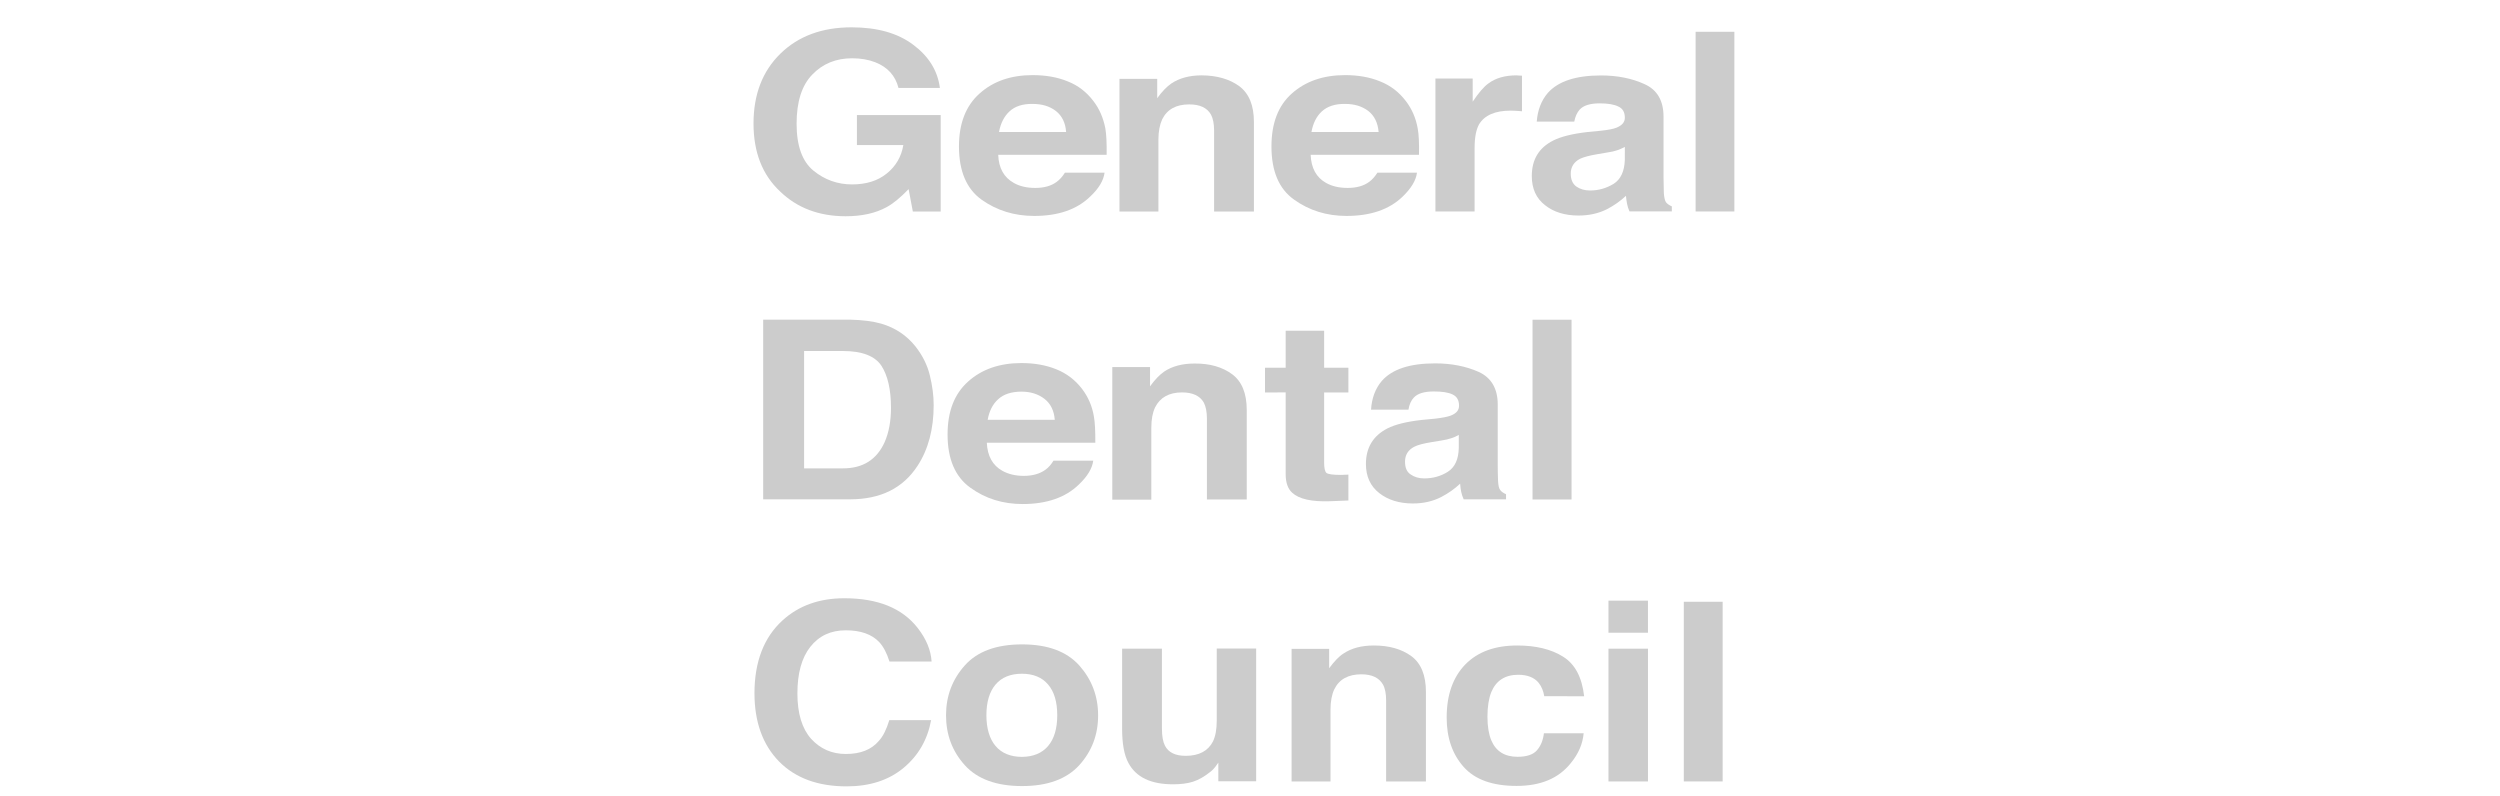 <?xml version="1.0" encoding="UTF-8"?>
<!-- Generator: Adobe Illustrator 15.0.0, SVG Export Plug-In . SVG Version: 6.00 Build 0)  -->
<svg xmlns="http://www.w3.org/2000/svg" xmlns:xlink="http://www.w3.org/1999/xlink" version="1.1" id="Layer_1" x="0px" y="0px" width="246.299px" height="78.375px" viewBox="0 0 246.299 78.375" xml:space="preserve">
<path fill="#CCCCCC" d="M88.519,8.666c-0.307-1.21-1.077-2.059-2.288-2.531c-0.684-0.267-1.446-0.393-2.288-0.393  c-1.58,0-2.892,0.534-3.922,1.611c-1.038,1.069-1.541,2.688-1.541,4.842c0,2.177,0.558,3.717,1.666,4.622  c1.109,0.903,2.382,1.352,3.796,1.352c1.392,0,2.531-0.354,3.412-1.068c0.896-0.716,1.446-1.651,1.642-2.807h-4.574v-2.956h8.253  v9.503h-2.743l-0.417-2.208c-0.81,0.841-1.525,1.43-2.169,1.776c-1.093,0.598-2.437,0.896-4.032,0.896  c-2.618,0-4.779-0.818-6.453-2.437c-1.753-1.635-2.625-3.867-2.625-6.697c0-2.861,0.88-5.156,2.649-6.885  c1.769-1.729,4.103-2.594,7.011-2.594c2.523,0,4.543,0.566,6.068,1.713c1.541,1.148,2.414,2.563,2.633,4.26"></path>
<path fill="#CCCCCC" d="M99.452,10.977c-0.534,0.496-0.872,1.171-1.029,2.028h6.61c-0.063-0.912-0.409-1.603-1.014-2.075  c-0.613-0.472-1.375-0.692-2.287-0.692C100.749,10.223,99.986,10.474,99.452,10.977 M105.198,8.021  c1.021,0.401,1.855,1.053,2.523,1.934c0.597,0.771,0.982,1.682,1.179,2.704c0.102,0.598,0.141,1.462,0.126,2.594H98.344  c0.047,1.321,0.574,2.232,1.533,2.767c0.574,0.331,1.289,0.495,2.114,0.495c0.873,0,1.58-0.196,2.122-0.605  c0.299-0.22,0.566-0.519,0.802-0.896h3.906c-0.103,0.778-0.566,1.556-1.422,2.358c-1.313,1.273-3.144,1.902-5.51,1.902  c-1.957,0-3.679-0.534-5.188-1.604c-1.485-1.069-2.224-2.822-2.224-5.243c0-2.264,0.676-4.009,2.028-5.211  c1.344-1.21,3.089-1.815,5.227-1.815C103.013,7.401,104.168,7.597,105.198,8.021"></path>
<path fill="#CCCCCC" d="M122.097,8.493c0.959,0.723,1.438,1.887,1.438,3.521v8.827h-3.922v-7.962c0-0.692-0.11-1.227-0.307-1.588  c-0.385-0.676-1.092-1.006-2.146-1.006c-1.289,0-2.177,0.487-2.665,1.478c-0.235,0.519-0.369,1.179-0.369,1.989v7.09h-3.836V7.77  h3.718v1.902c0.479-0.66,0.951-1.147,1.391-1.446c0.786-0.527,1.784-0.802,2.987-0.802C119.896,7.432,121.138,7.793,122.097,8.493"></path>
<path fill="#CCCCCC" d="M130.225,10.977c-0.534,0.496-0.865,1.171-1.021,2.028h6.618c-0.079-0.912-0.417-1.603-1.022-2.075  c-0.621-0.472-1.383-0.692-2.279-0.692C131.537,10.223,130.775,10.474,130.225,10.977 M135.971,8.021  c1.021,0.401,1.862,1.053,2.531,1.934c0.597,0.771,0.99,1.682,1.171,2.704c0.11,0.598,0.149,1.462,0.125,2.594h-10.674  c0.055,1.321,0.566,2.232,1.517,2.767c0.589,0.331,1.289,0.495,2.13,0.495c0.865,0,1.588-0.196,2.13-0.605  c0.298-0.22,0.558-0.519,0.801-0.896h3.899c-0.103,0.778-0.582,1.556-1.415,2.358c-1.321,1.273-3.16,1.902-5.534,1.902  c-1.941,0-3.663-0.534-5.156-1.604c-1.509-1.069-2.232-2.822-2.232-5.243c0-2.264,0.652-4.009,2.004-5.211  c1.352-1.21,3.112-1.815,5.25-1.815C133.801,7.401,134.941,7.597,135.971,8.021"></path>
<path fill="#CCCCCC" d="M149.616,7.44c0.047,0,0.157,0.008,0.33,0.016v3.506c-0.251-0.016-0.464-0.047-0.645-0.047  c-0.188,0-0.346-0.016-0.464-0.016c-1.548,0-2.578,0.456-3.12,1.352c-0.283,0.503-0.44,1.273-0.44,2.326v6.257h-3.859V7.738h3.671  v2.28c0.581-0.872,1.1-1.478,1.54-1.792c0.708-0.535,1.643-0.802,2.783-0.802C149.506,7.432,149.561,7.44,149.616,7.44"></path>
<path fill="#CCCCCC" d="M160.078,14.475c-0.26,0.133-0.495,0.244-0.755,0.33c-0.251,0.087-0.589,0.166-1.029,0.229l-0.881,0.149  c-0.802,0.134-1.399,0.291-1.752,0.464c-0.605,0.314-0.912,0.81-0.912,1.462c0,0.582,0.188,1.006,0.558,1.273  c0.362,0.252,0.81,0.385,1.344,0.385c0.841,0,1.604-0.22,2.318-0.652c0.7-0.44,1.069-1.227,1.109-2.366V14.475z M157.72,12.879  c0.724-0.079,1.226-0.173,1.533-0.299c0.542-0.22,0.826-0.534,0.826-0.975c0-0.535-0.196-0.912-0.637-1.108  c-0.417-0.212-1.038-0.314-1.847-0.314c-0.92,0-1.572,0.197-1.958,0.605c-0.267,0.299-0.448,0.7-0.542,1.195H151.4  c0.086-1.14,0.448-2.075,1.084-2.821c1.022-1.155,2.767-1.729,5.243-1.729c1.604,0,3.042,0.283,4.292,0.856  c1.258,0.566,1.871,1.635,1.871,3.215v6.005c0,0.417,0.016,0.928,0.031,1.517c0.031,0.44,0.102,0.747,0.22,0.912  c0.133,0.158,0.314,0.283,0.566,0.393v0.495h-4.174c-0.118-0.259-0.188-0.511-0.236-0.747c-0.047-0.228-0.079-0.487-0.11-0.786  c-0.535,0.503-1.155,0.943-1.847,1.305c-0.833,0.425-1.777,0.637-2.822,0.637c-1.336,0-2.445-0.338-3.294-1.014  c-0.88-0.676-1.313-1.635-1.313-2.876c0-1.62,0.692-2.783,2.106-3.498c0.763-0.386,1.887-0.668,3.388-0.841"></path>
<rect x="167.05" y="3.132" fill="#CCCCCC" width="3.82" height="17.702"></rect>
<path fill="#CCCCCC" d="M79.22,34.582v11.562h3.828c1.957,0,3.325-0.856,4.104-2.578c0.417-0.943,0.628-2.091,0.628-3.38  c0-1.808-0.322-3.191-0.943-4.15c-0.637-0.958-1.895-1.454-3.789-1.454H79.22z M86.813,31.885c1.399,0.409,2.516,1.164,3.38,2.248  c0.692,0.88,1.171,1.839,1.415,2.853c0.251,1.022,0.377,2.004,0.377,2.932c0,2.35-0.527,4.354-1.588,5.974  c-1.43,2.201-3.647,3.301-6.65,3.301h-8.56V31.492h8.56C84.974,31.523,85.995,31.649,86.813,31.885"></path>
<path fill="#CCCCCC" d="M98.335,39.337c-0.542,0.487-0.88,1.179-1.029,2.02h6.61c-0.071-0.904-0.409-1.596-1.022-2.067  c-0.613-0.472-1.375-0.707-2.271-0.707C99.641,38.59,98.878,38.833,98.335,39.337 M104.066,36.381  c1.022,0.409,1.863,1.053,2.539,1.934c0.597,0.786,0.99,1.682,1.163,2.704c0.11,0.598,0.149,1.478,0.142,2.602h-10.69  c0.063,1.313,0.574,2.224,1.525,2.759c0.589,0.331,1.297,0.503,2.122,0.503c0.865,0,1.58-0.205,2.13-0.605  c0.299-0.212,0.559-0.511,0.794-0.896h3.915c-0.102,0.778-0.582,1.564-1.422,2.358c-1.305,1.273-3.167,1.918-5.526,1.918  c-1.95,0-3.671-0.526-5.172-1.619c-1.485-1.069-2.232-2.822-2.232-5.227c0-2.279,0.668-4.009,2.02-5.219  c1.344-1.21,3.097-1.824,5.25-1.824C101.896,35.768,103.036,35.965,104.066,36.381"></path>
<path fill="#CCCCCC" d="M121.39,36.869c0.959,0.708,1.438,1.887,1.438,3.521v8.819h-3.922v-7.955c0-0.684-0.11-1.21-0.306-1.588  c-0.377-0.668-1.101-1.006-2.146-1.006c-1.289,0-2.169,0.503-2.657,1.478c-0.244,0.519-0.37,1.179-0.37,1.996v7.09h-3.844V36.161  h3.718v1.902c0.488-0.676,0.959-1.156,1.392-1.454c0.786-0.527,1.784-0.794,2.995-0.794C119.189,35.8,120.431,36.161,121.39,36.869"></path>
<path fill="#CCCCCC" d="M124.628,38.668v-2.437h2.036v-3.647h3.789v3.647h2.39v2.437h-2.39v6.917c0,0.527,0.079,0.873,0.228,1.006  c0.157,0.125,0.621,0.196,1.415,0.196c0.118,0,0.235,0,0.354-0.016c0.142,0,0.267,0,0.393-0.016v2.555l-1.816,0.071  c-1.823,0.063-3.05-0.22-3.718-0.833c-0.44-0.393-0.645-1.021-0.645-1.832v-8.057"></path>
<path fill="#CCCCCC" d="M143.721,42.843c-0.228,0.141-0.487,0.251-0.739,0.33c-0.236,0.087-0.582,0.166-1.03,0.236l-0.865,0.141  c-0.825,0.134-1.415,0.283-1.769,0.472c-0.597,0.314-0.896,0.802-0.896,1.462c0,0.582,0.173,1.006,0.542,1.25  c0.361,0.259,0.817,0.4,1.344,0.4c0.841,0,1.611-0.204,2.319-0.645c0.707-0.447,1.069-1.226,1.092-2.374V42.843z M141.386,41.247  c0.723-0.086,1.218-0.181,1.525-0.298c0.558-0.212,0.833-0.527,0.833-0.975c0-0.542-0.205-0.904-0.629-1.108  c-0.44-0.212-1.045-0.299-1.855-0.299c-0.928,0-1.58,0.189-1.965,0.597c-0.275,0.283-0.456,0.692-0.535,1.195h-3.686  c0.071-1.148,0.432-2.091,1.061-2.83c1.022-1.163,2.774-1.729,5.25-1.729c1.604,0,3.042,0.283,4.299,0.841  c1.242,0.574,1.871,1.643,1.871,3.215v6.005c0,0.424,0.008,0.927,0.031,1.517c0.024,0.464,0.094,0.762,0.228,0.919  c0.119,0.157,0.315,0.283,0.559,0.393v0.503H144.2c-0.118-0.267-0.197-0.503-0.244-0.739c-0.055-0.236-0.079-0.503-0.103-0.802  c-0.534,0.503-1.155,0.943-1.847,1.305c-0.833,0.432-1.769,0.645-2.814,0.645c-1.336,0-2.444-0.346-3.309-1.022  c-0.865-0.676-1.313-1.627-1.313-2.869c0-1.611,0.708-2.774,2.106-3.498c0.771-0.393,1.902-0.676,3.396-0.841"></path>
<rect x="150.984" y="31.5" fill="#CCCCCC" width="3.844" height="17.709"></rect>
<path fill="#CCCCCC" d="M77.09,61.125c1.595-1.455,3.624-2.185,6.091-2.185c3.302,0,5.714,0.975,7.239,2.939  c0.841,1.085,1.289,2.177,1.36,3.293h-4.15c-0.267-0.841-0.605-1.486-1.021-1.926c-0.731-0.762-1.824-1.148-3.278-1.148  c-1.478,0-2.633,0.535-3.498,1.627c-0.849,1.077-1.273,2.602-1.273,4.598c0,1.981,0.464,3.474,1.352,4.465  c0.904,0.99,2.044,1.494,3.427,1.494c1.43,0,2.515-0.425,3.246-1.29c0.417-0.448,0.754-1.14,1.029-2.043h4.119  c-0.354,1.925-1.258,3.498-2.728,4.716c-1.454,1.202-3.317,1.808-5.597,1.808c-2.83,0-5.046-0.817-6.657-2.452  c-1.611-1.651-2.421-3.891-2.421-6.745C74.338,65.197,75.25,62.808,77.09,61.125"></path>
<path fill="#CCCCCC" d="M103.256,73.497c0.605-0.707,0.904-1.729,0.904-3.034s-0.299-2.327-0.904-3.026  c-0.597-0.707-1.462-1.061-2.578-1.061s-1.997,0.354-2.594,1.061c-0.598,0.7-0.904,1.722-0.904,3.026s0.307,2.327,0.904,3.034  c0.597,0.708,1.485,1.069,2.594,1.069C101.802,74.559,102.659,74.197,103.256,73.497 M106.33,75.384  c-1.25,1.368-3.12,2.059-5.636,2.059c-2.523,0-4.41-0.691-5.644-2.059c-1.234-1.368-1.847-3.003-1.847-4.92  c0-1.887,0.613-3.521,1.847-4.905s3.121-2.075,5.644-2.075s4.386,0.692,5.636,2.075c1.226,1.383,1.855,3.018,1.855,4.905  C108.193,72.381,107.563,74.016,106.33,75.384"></path>
<path fill="#CCCCCC" d="M114.473,63.908v7.876c0,0.746,0.103,1.304,0.299,1.682c0.346,0.668,1.022,0.998,2.044,0.998  c1.305,0,2.208-0.479,2.688-1.422c0.244-0.511,0.369-1.187,0.369-2.028v-7.122h3.883v13.079h-3.726V75.14  c-0.032,0.04-0.134,0.165-0.268,0.369c-0.142,0.189-0.307,0.37-0.503,0.519c-0.589,0.479-1.179,0.81-1.737,0.99  c-0.558,0.173-1.21,0.251-1.957,0.251c-2.177,0-3.631-0.691-4.386-2.09c-0.424-0.771-0.629-1.903-0.629-3.396v-7.876"></path>
<path fill="#CCCCCC" d="M139.052,64.647c0.951,0.707,1.43,1.878,1.43,3.529v8.812h-3.922v-7.971c0-0.675-0.102-1.202-0.307-1.571  c-0.377-0.668-1.084-1.014-2.138-1.014c-1.289,0-2.185,0.495-2.664,1.485c-0.244,0.519-0.37,1.187-0.37,1.997v7.074h-3.835V63.924  h3.702v1.91c0.495-0.668,0.967-1.171,1.407-1.446c0.787-0.527,1.777-0.794,2.995-0.794  C136.843,63.593,138.085,63.939,139.052,64.647"></path>
<path fill="#CCCCCC" d="M152.139,68.592c-0.079-0.487-0.244-0.927-0.55-1.32c-0.432-0.526-1.108-0.794-2.013-0.794  c-1.296,0-2.185,0.574-2.656,1.714c-0.244,0.613-0.377,1.422-0.377,2.413c0,0.959,0.133,1.745,0.377,2.327  c0.456,1.084,1.32,1.627,2.586,1.627c0.896,0,1.541-0.212,1.91-0.637c0.385-0.44,0.605-0.99,0.691-1.682h3.915  c-0.094,1.037-0.503,2.012-1.266,2.94c-1.203,1.509-2.971,2.248-5.345,2.248c-2.374,0-4.095-0.621-5.211-1.871  c-1.108-1.242-1.674-2.861-1.674-4.858c0-2.248,0.621-3.985,1.839-5.242c1.234-1.25,2.924-1.863,5.109-1.863  c1.832,0,3.348,0.362,4.52,1.101c1.179,0.731,1.863,2.036,2.075,3.898"></path>
<path fill="#CCCCCC" d="M158.467,63.908h3.891v13.08h-3.891V63.908z M162.357,62.336h-3.891v-3.16h3.891"></path>
<rect x="165.887" y="59.286" fill="#CCCCCC" width="3.828" height="17.701"></rect>
</svg>
